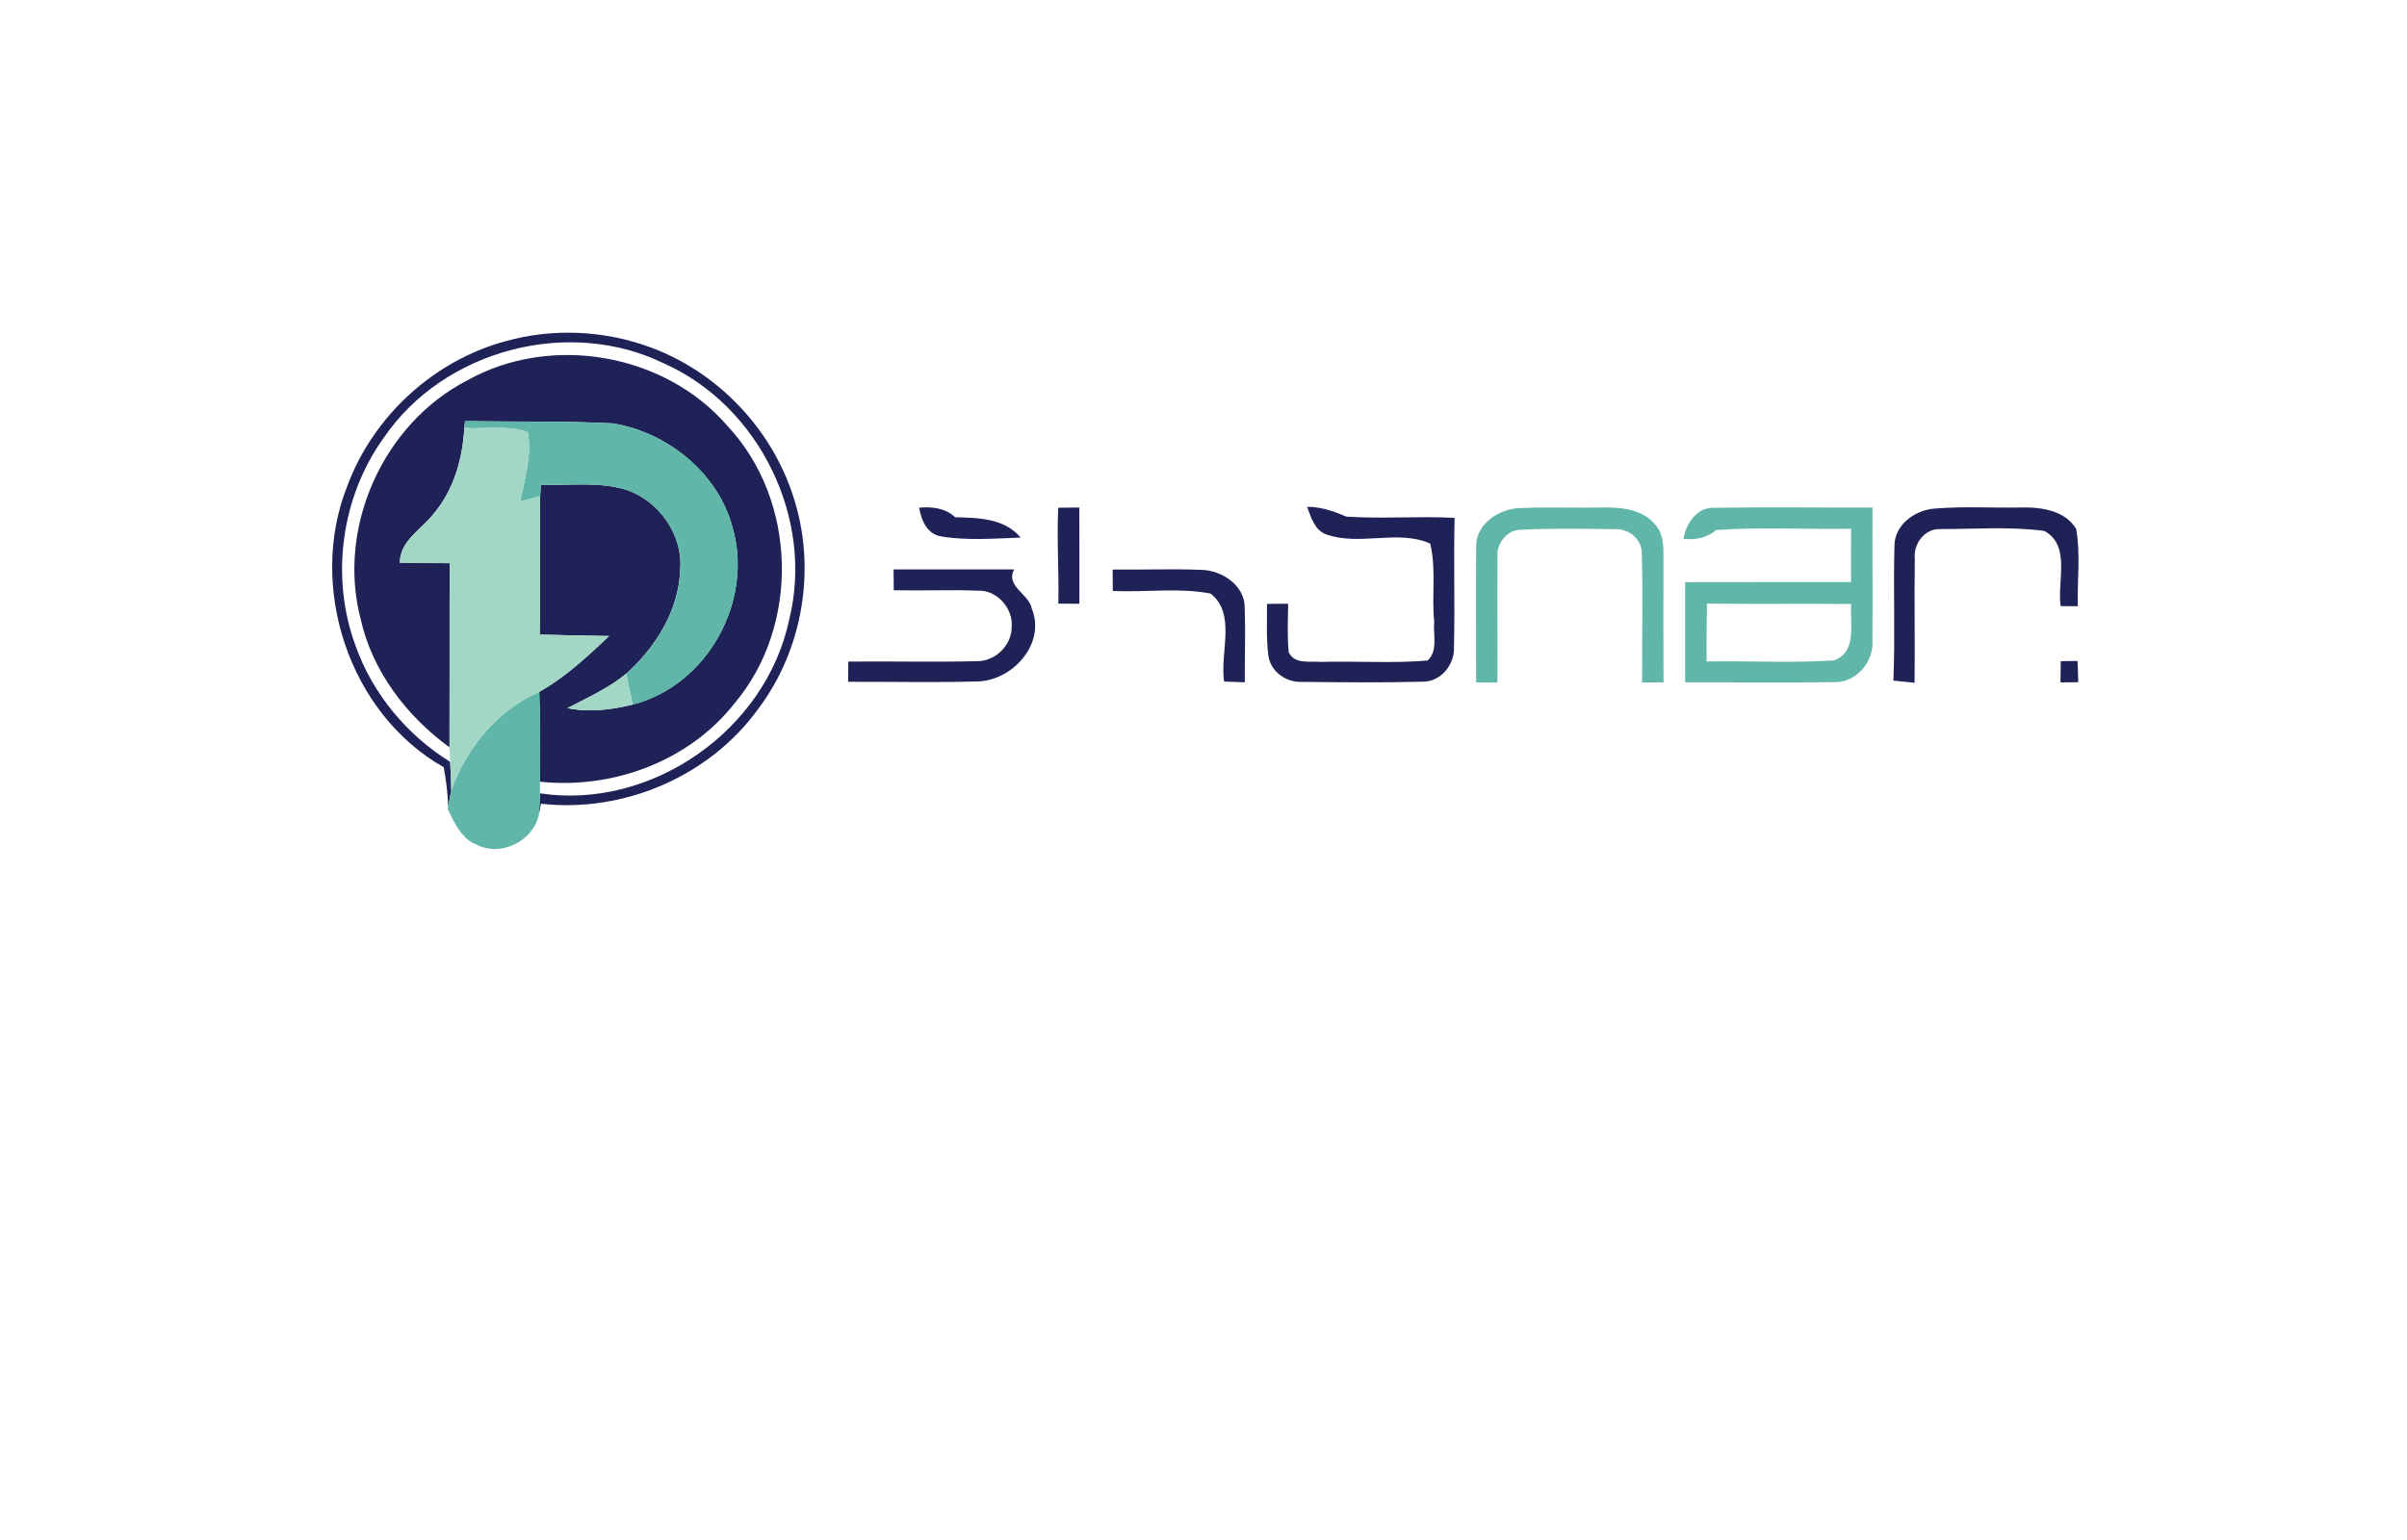 <?xml version="1.0" encoding="utf-8"?>
<!-- Generator: Adobe Illustrator 27.2.0, SVG Export Plug-In . SVG Version: 6.00 Build 0)  -->
<svg version="1.1" id="Layer_1" xmlns="http://www.w3.org/2000/svg" xmlns:xlink="http://www.w3.org/1999/xlink" x="0px" y="0px"
	 viewBox="0 0 500 320" style="enable-background:new 0 0 500 320;" xml:space="preserve">
<style type="text/css">
	.st0{fill:#1E2257;}
	.st1{fill:#60B6A8;}
	.st2{fill:#A1D7C4;}
</style>
<g id="_x23_1e2257ff">
	<path class="st0" d="M105.13,70.87c9.83-2.74,20.51-2.22,30.06,1.33c13.86,5.12,25.06,16.84,29.57,30.9
		c4.9,14.79,2.11,31.81-7.28,44.23c-10.12,14.03-27.97,21.62-45.1,19.68c-0.12,0.57-0.34,1.69-0.44,2.25
		c0.12-1.47,0.2-2.94,0.22-4.41c23.15,3.5,46.88-13.11,51.74-35.95c5.33-21-6.14-44.52-25.91-53.35
		c-19.76-9.7-45.64-2.91-58.12,15.2c-8.99,12.34-11.31,29.16-6,43.46c3.54,9.99,10.66,18.52,19.64,24.1
		c0.09,1.99,0.2,3.98,0.23,5.98c-0.17,0.83-0.49,2.5-0.66,3.33l-0.01,0.05c-0.03-2.78-0.4-5.53-0.9-8.25
		c-19.69-11.13-28.33-37.56-20.02-58.45C77.53,86.46,90.16,74.87,105.13,70.87z"/>
	<path class="st0" d="M97,79.07c17.4-9.78,41.05-5.68,54.1,9.42c14.54,15.49,15.14,41.57,1.4,57.76c-9.48,12-25.3,17.78-40.36,16.18
		c0.07-6.23,0.13-12.46-0.13-18.68c5.45-3.02,10-7.35,14.53-11.59c-4.81-0.07-9.62-0.17-14.44-0.3c0.23-9.6-0.08-19.2,0.09-28.78
		c0.04-0.59,0.13-1.77,0.17-2.35c5.87,0.17,11.94-0.69,17.65,1.01c6.93,2.3,12.02,9.56,11.26,16.91
		c-0.35,8.39-5.12,15.85-11.2,21.35c-3.67,3.02-8.04,4.96-12.21,7.14c4.51,0.94,9.12,0.36,13.54-0.74
		c15.59-3.98,25.22-21.59,20.73-36.94c-3.06-11.25-13.53-19.64-24.83-21.49c-10.22-0.52-20.47-0.31-30.71-0.47l-0.14,1.4
		c-0.36,6.49-2.24,13.07-6.55,18.06c-2.51,3.19-6.81,5.4-6.85,9.96c3.46,0.07,6.91,0.08,10.37,0.09c-0.07,12.76,0,25.52-0.05,38.28
		c-8.95-6.53-16.06-15.85-18.49-26.8C69.99,109.5,79.59,88.08,97,79.07z"/>
	<path class="st0" d="M190.92,105.49c2.69-0.22,5.44,0.04,7.48,1.99c4.84,0.13,10.24,0.18,13.62,4.23c-5.46,0.18-11,0.66-16.43-0.23
		C192.58,111.04,191.38,108.11,190.92,105.49z"/>
	<path class="st0" d="M219.83,105.5c1.09-0.01,3.29-0.04,4.38-0.04c0.03,6.66,0.01,13.33,0.01,20c-1.09-0.01-3.28-0.03-4.37-0.03
		C220,118.79,219.5,112.14,219.83,105.5z"/>
	<path class="st0" d="M271.51,105.32c2.86-0.03,5.54,0.91,8.14,2.03c7.49,0.49,15.01-0.14,22.51,0.26c-0.22,8.9,0.08,17.8-0.13,26.7
		c0.23,3.8-2.8,7.52-6.74,7.34c-8.27,0.22-16.56,0.12-24.83,0.04c-3.26,0.17-6.53-2.12-6.98-5.45c-0.48-3.56-0.25-7.17-0.3-10.76
		c1.47,0,2.93-0.01,4.4-0.03c-0.03,3.37-0.22,6.75,0.13,10.11c1.25,2.55,4.36,1.76,6.66,1.98c7.39-0.22,14.8,0.34,22.17-0.29
		c2.24-1.98,1.13-5.48,1.38-8.1c-0.55-5.37,0.46-11-0.83-16.2c-6.66-2.98-14.64,0.56-21.56-1.89
		C273.05,110.19,272.38,107.49,271.51,105.32z"/>
	<path class="st0" d="M393.53,113.47c-0.04-4.38,4.24-7.48,8.3-7.79c6.06-0.51,12.16-0.1,18.23-0.23c4.07-0.08,8.9,0.65,11.21,4.43
		c0.94,5.28,0.22,10.73,0.33,16.09c-0.88-0.01-2.65-0.03-3.54-0.03c-0.78-5.07,2.18-12.64-3.41-15.62
		c-7.14-0.95-14.46-0.38-21.67-0.38c-3.2-0.1-5.53,3.07-5.22,6.11c-0.13,8.61,0.05,17.22-0.05,25.83c-1.47-0.14-2.94-0.3-4.4-0.46
		C393.7,132.12,393.28,122.8,393.53,113.47z"/>
	<path class="st0" d="M185.62,118.32c8.34-0.01,16.69,0.03,25.04,0c-1.86,3.52,3.08,5.02,3.68,8.17c2.97,7.32-4.1,15.03-11.39,15.11
		c-8.92,0.25-17.84,0.04-26.77,0.07c0.01-1.4,0.01-2.81,0.03-4.2c8.87-0.09,17.77,0.13,26.64-0.08c3.84,0.08,7.3-3.25,7.31-7.1
		c0.33-3.91-3.12-7.78-7.11-7.56c-5.8-0.21-11.6,0.04-17.39-0.08C185.64,121.57,185.62,119.4,185.62,118.32z"/>
	<path class="st0" d="M231.13,118.34c6.18,0.09,12.36-0.18,18.52,0.08c4.23,0.1,9.01,3.3,8.9,7.91c0.2,5.15-0.01,10.3,0.03,15.45
		c-1.44-0.07-2.87-0.12-4.3-0.16c-0.92-5.9,2.61-14.14-2.84-18.29c-6.63-1.27-13.54-0.21-20.28-0.53
		C231.15,121.68,231.14,119.45,231.13,118.34z"/>
	<path class="st0" d="M428.08,137.39c0.87-0.01,2.61-0.04,3.49-0.05c0.04,1.47,0.09,2.94,0.14,4.42c-0.92,0-2.77,0.03-3.69,0.03
		C428.04,140.33,428.06,138.86,428.08,137.39z"/>
</g>
<g id="_x23_60b6a8ff">
	<path class="st1" d="M96.61,87.51c10.24,0.16,20.48-0.05,30.71,0.47c11.3,1.85,21.77,10.24,24.83,21.49
		c4.49,15.35-5.14,32.96-20.73,36.94c-0.46-2.13-0.88-4.27-1.33-6.4c6.07-5.5,10.85-12.97,11.2-21.35
		c0.75-7.35-4.33-14.61-11.26-16.91c-5.71-1.7-11.78-0.85-17.65-1.01c-0.04,0.59-0.13,1.77-0.17,2.35
		c-1.38,0.39-2.76,0.75-4.15,1.11c0.92-4.73,2.48-9.57,1.57-14.42c-4.15-1.48-8.8-0.6-13.16-0.85L96.61,87.51z"/>
	<path class="st1" d="M315.52,105.58c5.8-0.26,11.61,0,17.43-0.12c3.86-0.08,8.31,0.36,10.91,3.59c1.73,1.9,1.68,4.58,1.69,6.97
		c-0.01,8.58-0.05,17.17,0.01,25.76c-1.48,0-2.97,0-4.45,0.03c-0.04-9.01,0.2-18.03-0.07-27.04c-0.05-2.76-2.74-4.9-5.42-4.81
		c-6.62-0.1-13.25-0.2-19.87,0.12c-2.95,0.12-5.03,3.15-4.68,5.97c-0.07,8.6,0.04,17.19-0.01,25.78c-1.11,0-3.32-0.01-4.42-0.03
		c0.01-9.45-0.1-18.92,0.01-28.39C306.66,108.83,311.32,105.8,315.52,105.58z"/>
	<path class="st1" d="M349.71,111.99c0.53-3.3,2.85-6.72,6.59-6.48c10.89-0.16,21.77-0.01,32.66-0.04
		c-0.03,9.17,0.08,18.35-0.01,27.53c0.38,4.41-3.29,8.8-7.8,8.74c-10.37,0.14-20.73,0.03-31.1,0.03c0-6.93,0.01-13.86,0-20.8
		c11.48-0.05,22.98,0.01,34.46-0.03c-0.01-3.69-0.01-7.39,0.01-11.07c-9.32,0.16-18.71-0.4-28,0.26
		C354.58,111.77,352.21,112.2,349.71,111.99 M354.58,125.42c-0.08,4.01-0.09,8.01-0.08,12.03c8.82-0.16,17.66,0.36,26.45-0.23
		c4.93-1.72,3.29-7.75,3.6-11.72C374.57,125.41,364.56,125.55,354.58,125.42z"/>
	<path class="st1" d="M93.74,164.3c3.1-8.92,9.59-16.69,18.29-20.55c0.26,6.22,0.2,12.45,0.13,18.68v2.42
		c-0.03,1.47-0.1,2.94-0.22,4.41c-1.14,5.48-7.83,8.84-12.88,6.29c-3.2-1.24-4.67-4.6-6.07-7.45l0.09-0.47
		C93.24,166.79,93.57,165.13,93.74,164.3z"/>
</g>
<g id="_x23_a1d7c4fe">
	<path class="st2" d="M96.47,88.92c4.36,0.25,9.01-0.64,13.16,0.85c0.91,4.85-0.65,9.69-1.57,14.42c1.39-0.35,2.77-0.72,4.15-1.11
		c-0.17,9.59,0.14,19.18-0.09,28.78c4.81,0.13,9.62,0.23,14.44,0.3c-4.53,4.24-9.08,8.57-14.53,11.59
		c-8.7,3.86-15.19,11.63-18.29,20.55c-0.04-2-0.14-3.99-0.23-5.98c-0.04-0.75-0.09-2.25-0.13-3c0.05-12.76-0.01-25.52,0.05-38.28
		c-3.46-0.01-6.91-0.03-10.37-0.09c0.04-4.56,4.34-6.78,6.85-9.96C94.23,101.99,96.11,95.41,96.47,88.92z"/>
	<path class="st2" d="M117.88,147.14c4.17-2.18,8.54-4.12,12.21-7.14c0.44,2.13,0.87,4.27,1.33,6.4
		C126.99,147.51,122.39,148.08,117.88,147.14z"/>
</g>
</svg>
